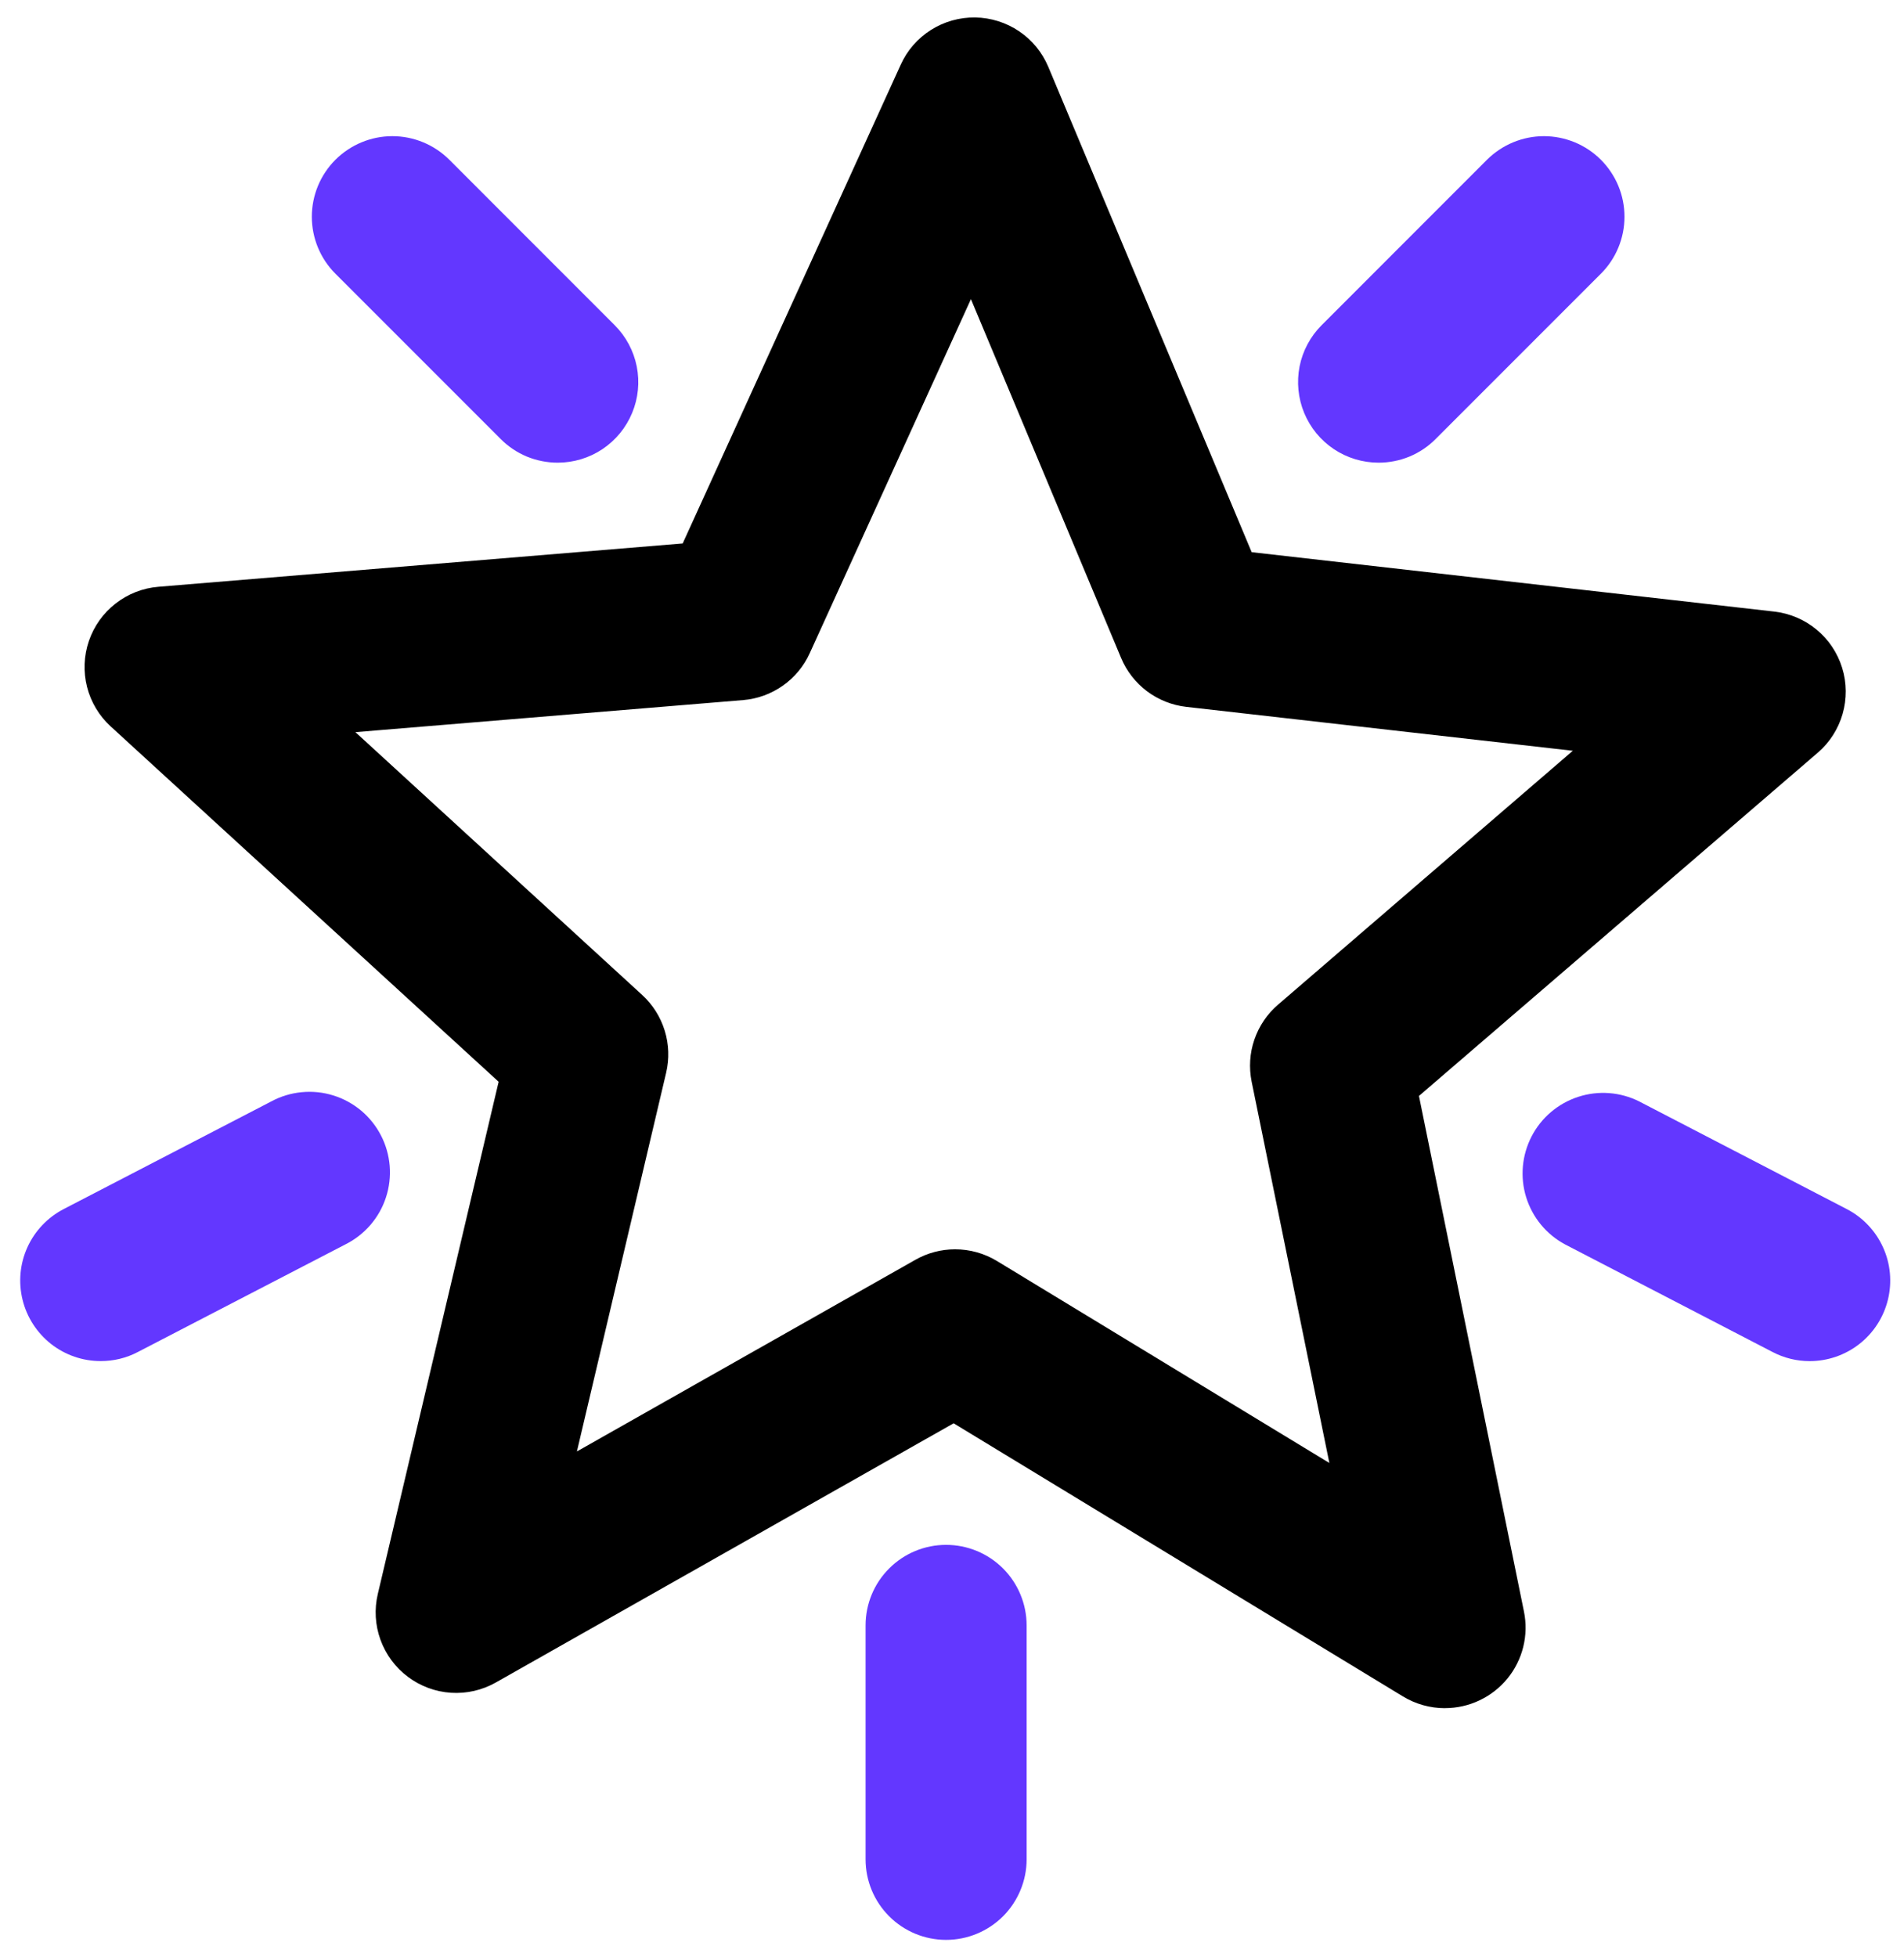 <svg width="36" height="37" viewBox="0 0 36 37" fill="none" xmlns="http://www.w3.org/2000/svg">
<path d="M27.32 32.29C27.041 32.29 26.767 32.214 26.528 32.069L18.031 26.905L9.376 31.804C9.118 31.95 8.823 32.018 8.528 31.999C8.232 31.98 7.949 31.875 7.712 31.697C7.475 31.52 7.295 31.276 7.194 30.998C7.093 30.72 7.075 30.418 7.144 30.129L9.428 20.449L2.093 13.732C1.875 13.532 1.719 13.273 1.646 12.986C1.573 12.699 1.585 12.396 1.681 12.116C1.777 11.836 1.952 11.59 2.186 11.408C2.42 11.226 2.701 11.116 2.996 11.092L12.908 10.273L17.031 1.222C17.153 0.952 17.352 0.724 17.602 0.566C17.852 0.408 18.143 0.326 18.44 0.33C18.736 0.335 19.024 0.426 19.269 0.591C19.515 0.757 19.706 0.991 19.821 1.264L23.666 10.438L33.548 11.561C33.842 11.595 34.12 11.713 34.348 11.902C34.576 12.091 34.744 12.343 34.831 12.626C34.919 12.909 34.921 13.211 34.839 13.496C34.757 13.781 34.594 14.035 34.37 14.228L26.829 20.717L28.814 30.462C28.859 30.683 28.855 30.912 28.801 31.131C28.747 31.35 28.645 31.555 28.502 31.73C28.359 31.904 28.179 32.045 27.975 32.142C27.771 32.239 27.548 32.289 27.322 32.289L27.32 32.29ZM18.058 23.616C18.337 23.616 18.611 23.692 18.85 23.837L25.135 27.655L23.666 20.449C23.612 20.183 23.629 19.908 23.717 19.652C23.805 19.396 23.959 19.167 24.165 18.991L29.738 14.192L22.429 13.362C22.16 13.331 21.904 13.229 21.687 13.067C21.471 12.904 21.301 12.687 21.197 12.437L18.358 5.655L15.31 12.348C15.198 12.595 15.022 12.807 14.8 12.962C14.579 13.118 14.32 13.212 14.05 13.234L6.72 13.84L12.141 18.807C12.341 18.99 12.488 19.223 12.568 19.482C12.648 19.74 12.657 20.016 12.595 20.279L10.908 27.437L17.308 23.814C17.537 23.684 17.795 23.616 18.058 23.616Z" fill="black"/>
<path d="M10.545 8.746C10.345 8.746 10.147 8.707 9.962 8.631C9.777 8.554 9.61 8.442 9.468 8.3L6.342 5.174C6.056 4.888 5.896 4.501 5.896 4.097C5.896 3.693 6.056 3.306 6.342 3.02C6.628 2.735 7.015 2.574 7.419 2.574C7.823 2.574 8.21 2.735 8.496 3.02L11.622 6.147C11.835 6.36 11.98 6.631 12.039 6.926C12.098 7.222 12.068 7.528 11.952 7.806C11.837 8.084 11.642 8.322 11.391 8.49C11.141 8.657 10.846 8.746 10.545 8.746Z" fill="#6337FF"/>
<path d="M17.888 36.67C17.484 36.67 17.097 36.509 16.812 36.224C16.526 35.938 16.366 35.551 16.366 35.147V30.725C16.366 30.322 16.526 29.934 16.812 29.649C17.097 29.363 17.484 29.203 17.888 29.203C18.292 29.203 18.679 29.363 18.965 29.649C19.25 29.934 19.411 30.322 19.411 30.725V35.147C19.411 35.551 19.25 35.938 18.965 36.224C18.679 36.509 18.292 36.67 17.888 36.67Z" fill="#6337FF"/>
<path d="M34.216 25.73C33.973 25.73 33.733 25.671 33.516 25.558L29.591 23.523C29.238 23.334 28.975 23.014 28.856 22.632C28.738 22.25 28.775 21.837 28.959 21.481C29.143 21.126 29.459 20.858 29.84 20.734C30.22 20.61 30.634 20.641 30.992 20.82L34.917 22.855C35.22 23.012 35.462 23.266 35.603 23.577C35.745 23.887 35.777 24.237 35.696 24.568C35.615 24.9 35.425 25.195 35.157 25.405C34.888 25.616 34.556 25.73 34.215 25.73H34.216Z" fill="#6337FF"/>
<path d="M1.907 25.729C1.566 25.73 1.234 25.616 0.965 25.405C0.697 25.194 0.507 24.9 0.426 24.568C0.345 24.236 0.377 23.887 0.519 23.576C0.66 23.266 0.902 23.012 1.205 22.855L5.13 20.82C5.308 20.724 5.503 20.665 5.704 20.646C5.905 20.626 6.107 20.647 6.3 20.707C6.493 20.766 6.672 20.864 6.827 20.993C6.982 21.123 7.109 21.282 7.202 21.461C7.295 21.64 7.351 21.836 7.368 22.037C7.384 22.238 7.361 22.441 7.298 22.633C7.236 22.825 7.136 23.002 7.004 23.155C6.872 23.308 6.711 23.433 6.531 23.523L2.605 25.558C2.39 25.671 2.15 25.729 1.907 25.729Z" fill="#6337FF"/>
<path d="M26.066 8.746C25.765 8.746 25.47 8.657 25.22 8.49C24.969 8.322 24.774 8.084 24.659 7.806C24.544 7.528 24.514 7.222 24.572 6.926C24.631 6.631 24.776 6.36 24.989 6.147L28.115 3.02C28.257 2.879 28.425 2.767 28.61 2.69C28.794 2.614 28.992 2.574 29.192 2.574C29.392 2.574 29.59 2.614 29.775 2.69C29.96 2.767 30.128 2.879 30.269 3.02C30.41 3.162 30.523 3.33 30.599 3.514C30.676 3.699 30.715 3.897 30.715 4.097C30.715 4.297 30.676 4.495 30.599 4.68C30.523 4.865 30.41 5.033 30.269 5.174L27.143 8.3C27.002 8.442 26.834 8.554 26.649 8.631C26.464 8.707 26.266 8.746 26.066 8.746Z" fill="#6337FF"/>
</svg>
